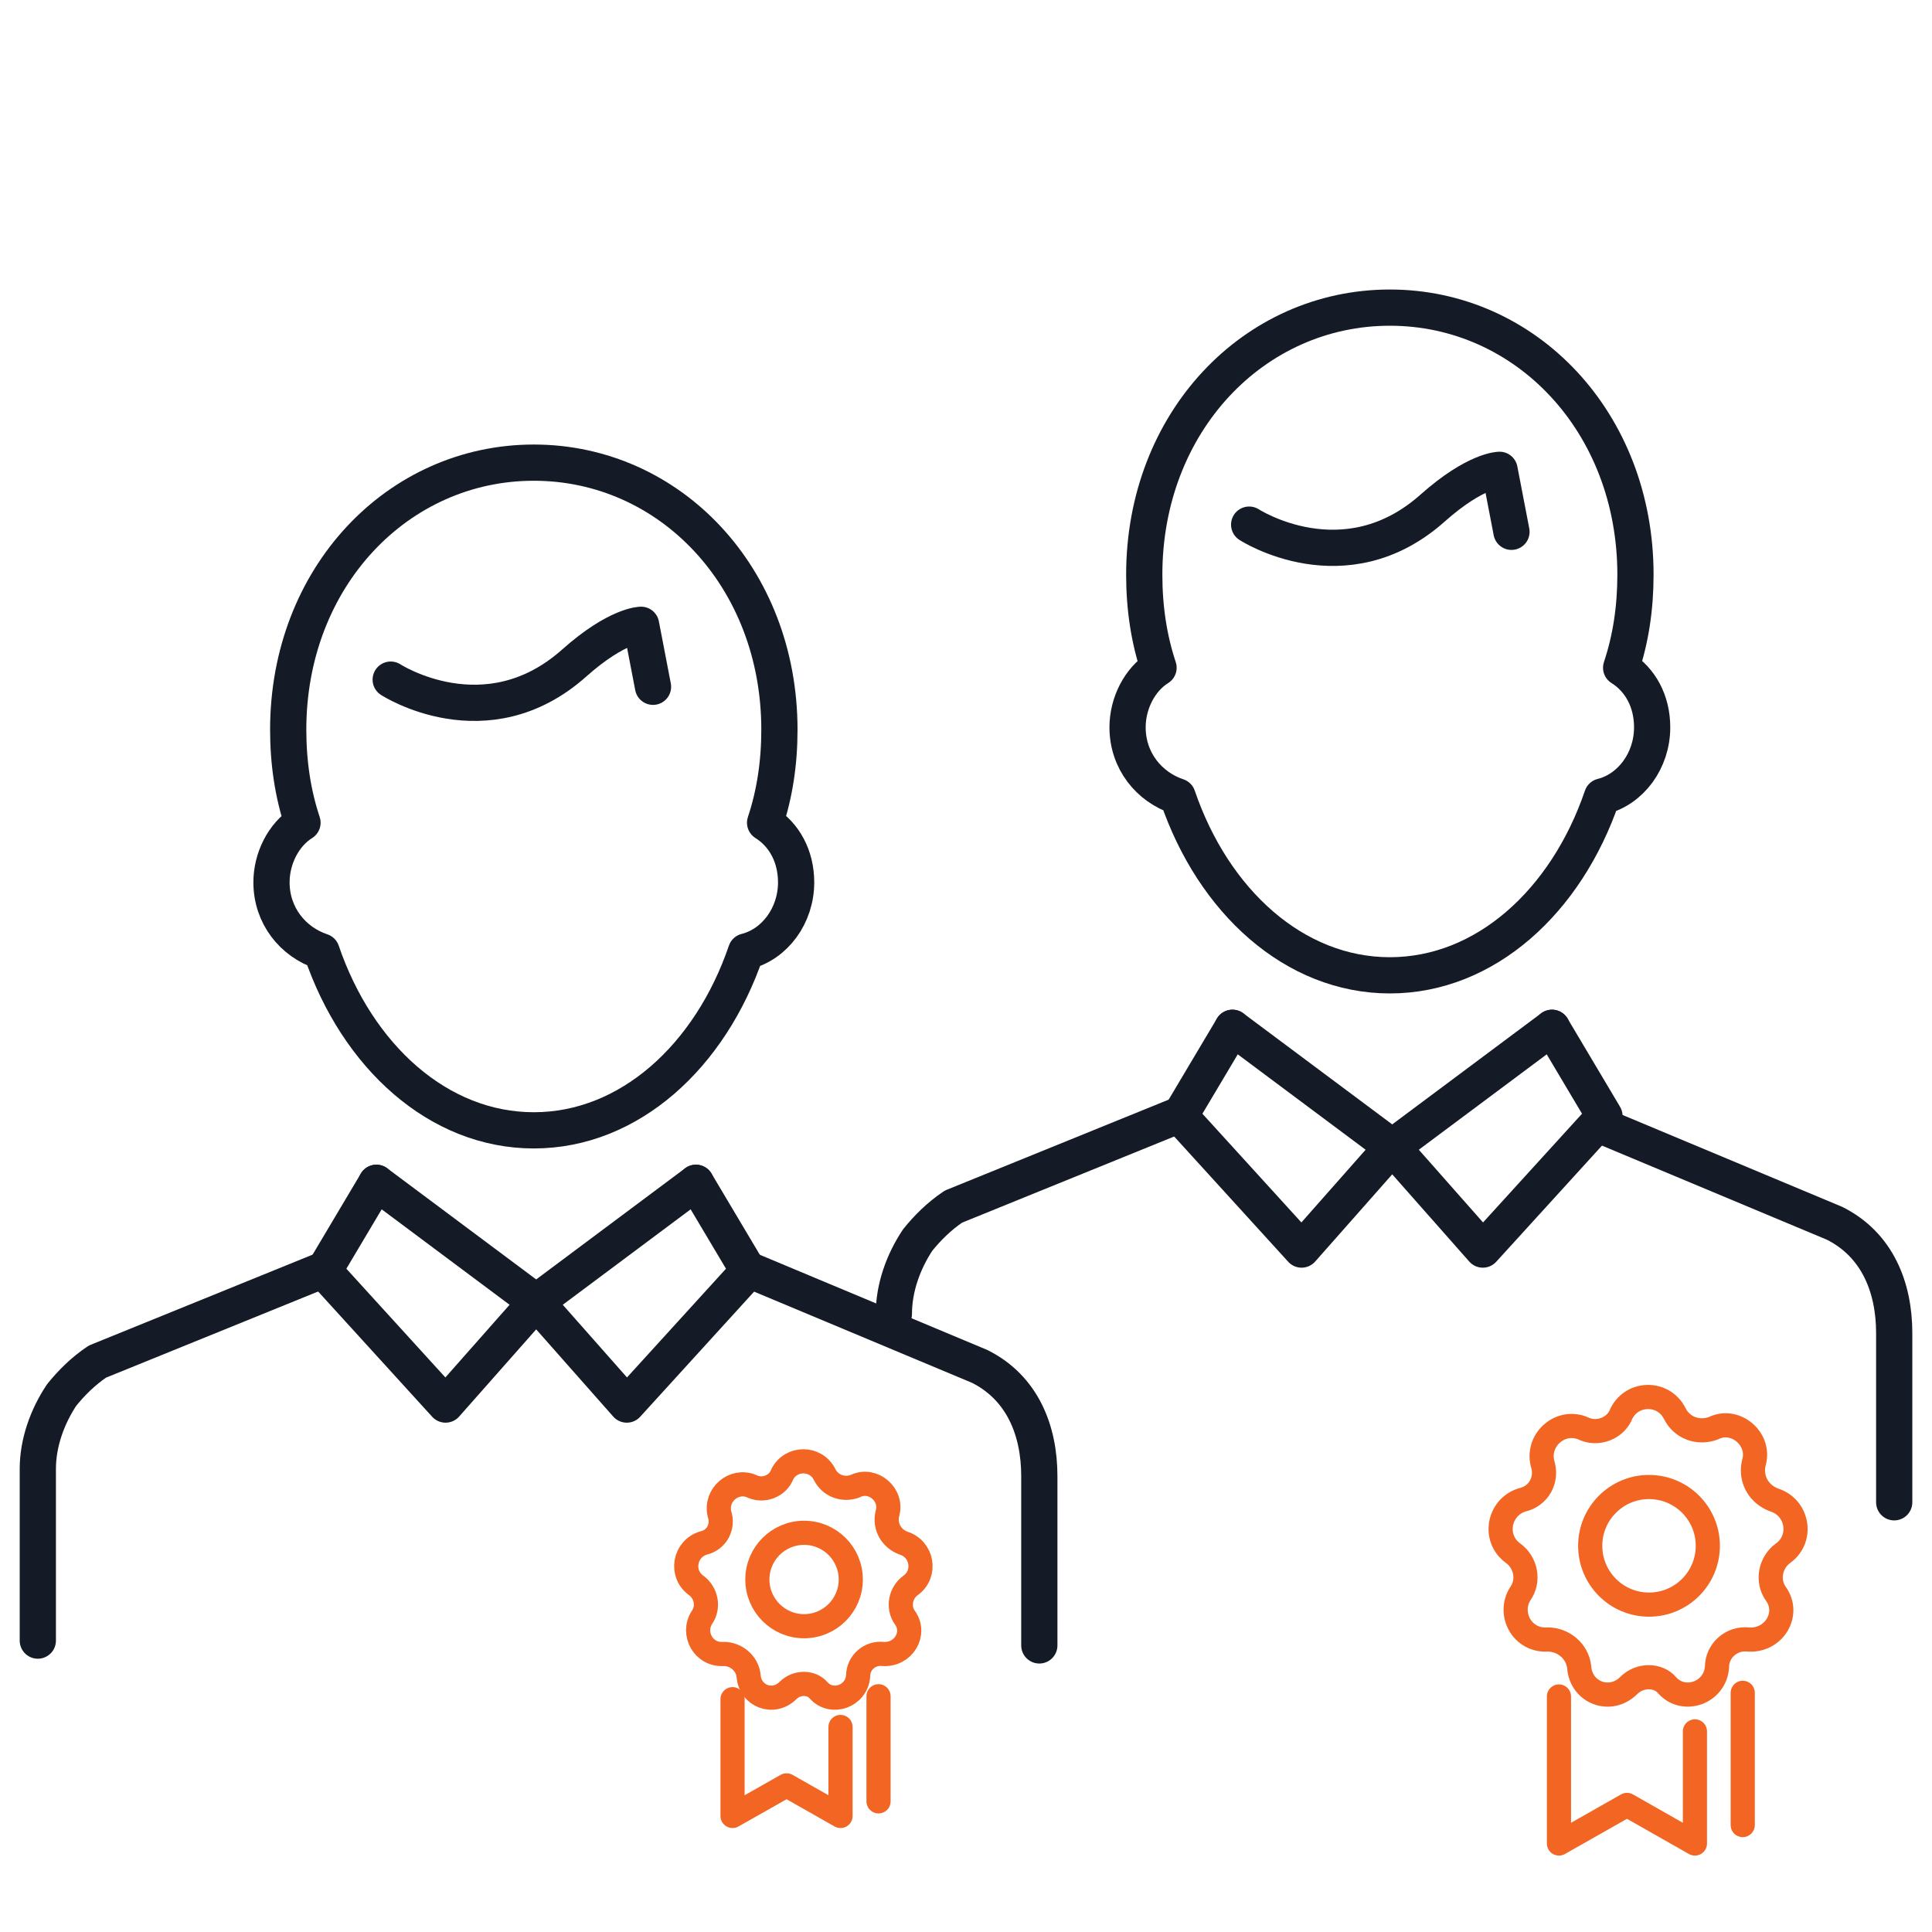 <?xml version="1.0" encoding="utf-8"?>
<!-- Generator: Adobe Illustrator 15.0.0, SVG Export Plug-In . SVG Version: 6.00 Build 0)  -->
<!DOCTYPE svg PUBLIC "-//W3C//DTD SVG 1.1//EN" "http://www.w3.org/Graphics/SVG/1.1/DTD/svg11.dtd">
<svg version="1.1" id="Layer_1" xmlns="http://www.w3.org/2000/svg" xmlns:xlink="http://www.w3.org/1999/xlink" x="0px" y="0px"
	 width="80px" height="80px" viewBox="0 0 80 80" enable-background="new 0 0 80 80" xml:space="preserve">
<g>
	<g>
		
			<circle fill="none" stroke="#F26522" stroke-linecap="round" stroke-linejoin="round" stroke-miterlimit="10" cx="68.282" cy="64.009" r="2.435"/>
		<polyline fill="none" stroke="#F26522" stroke-linecap="round" stroke-linejoin="round" stroke-miterlimit="10" points="
			70.183,71.693 70.183,76.336 67.37,74.738 64.553,76.336 64.553,70.248 		"/>
		
			<line fill="none" stroke="#F26522" stroke-linecap="round" stroke-linejoin="round" stroke-miterlimit="10" x1="72.163" y1="70.096" x2="72.163" y2="75.572"/>
		<path fill="none" stroke="#F26522" stroke-linecap="round" stroke-linejoin="round" stroke-miterlimit="10" d="M67.445,69.791
			L67.445,69.791c-0.762,0.762-1.979,0.305-2.055-0.76l0,0c-0.076-0.686-0.685-1.143-1.293-1.143l0,0
			c-1.065,0.078-1.674-1.064-1.142-1.9l0,0c0.38-0.535,0.228-1.293-0.304-1.676l0,0c-0.837-0.605-0.609-1.9,0.38-2.205l0,0
			c0.684-0.154,1.065-0.836,0.838-1.523l0,0c-0.229-0.99,0.76-1.824,1.673-1.443l0,0c0.61,0.303,1.369,0,1.598-0.611l0,0
			c0.457-0.912,1.75-0.912,2.207,0l0,0c0.304,0.611,0.989,0.838,1.599,0.611l0,0c0.913-0.457,1.979,0.453,1.674,1.443l0,0
			c-0.155,0.688,0.227,1.293,0.835,1.523l0,0c0.99,0.305,1.218,1.6,0.382,2.205l0,0c-0.533,0.383-0.684,1.141-0.307,1.676l0,0
			c0.612,0.836-0.075,1.979-1.141,1.9l0,0c-0.684-0.074-1.292,0.457-1.292,1.143l0,0c-0.075,1.064-1.37,1.521-2.057,0.76l0,0
			C68.662,69.336,67.9,69.336,67.445,69.791z"/>
	</g>
	<g>
		<g>
			<g>
				<path fill="none" stroke="#151B26" stroke-width="1.5" stroke-linecap="round" stroke-linejoin="round" d="M66.388,46.705"/>
				<path fill="none" stroke="#151B26" stroke-width="1.5" stroke-linecap="round" stroke-linejoin="round" d="M66.288,46.605
					l9.678,4.049c1.777,0.889,2.469,2.666,2.469,4.543v0.395v6.615"/>
			</g>
			<g>
				<path fill="none" stroke="#151B26" stroke-width="1.5" stroke-linecap="round" stroke-linejoin="round" d="M67.128,27.649
					c0.396-1.185,0.593-2.469,0.593-3.852c0-6.319-4.542-11.059-10.17-11.059c-5.629,0-10.17,4.74-10.17,11.059
					c0,1.383,0.197,2.667,0.592,3.852c-0.79,0.494-1.283,1.481-1.283,2.468c0,1.383,0.889,2.468,2.073,2.864
					c1.481,4.344,4.838,7.405,8.788,7.405c3.949,0,7.307-3.061,8.788-7.405c1.185-0.297,2.073-1.481,2.073-2.864
					C68.412,29.031,67.918,28.143,67.128,27.649z"/>
				<path fill="none" stroke="#151B26" stroke-width="1.5" stroke-linecap="round" stroke-linejoin="round" d="M62.587,22.021
					l-0.494-2.567c0,0-0.987,0-2.766,1.579c-3.652,3.258-7.602,0.691-7.602,0.691"/>
				<path fill="none" stroke="#151B26" stroke-width="1.5" stroke-linecap="round" stroke-linejoin="round" d="M47.973,25.674"/>
				<polyline fill="none" stroke="#151B26" stroke-width="1.5" stroke-linecap="round" stroke-linejoin="round" points="
					57.649,47.494 61.401,51.742 66.437,46.211 64.265,42.559 				"/>
				<path fill="none" stroke="#151B26" stroke-width="1.5" stroke-linecap="round" stroke-linejoin="round" d="M48.96,46.113
					l-9.479,3.85c-0.593,0.396-1.086,0.891-1.481,1.383c-0.592,0.889-0.987,1.975-0.987,3.061"/>
				<path fill="none" stroke="#151B26" stroke-width="1.5" stroke-linecap="round" stroke-linejoin="round" d="M48.368,31.104"/>
				<polyline fill="none" stroke="#151B26" stroke-width="1.5" stroke-linecap="round" stroke-linejoin="round" points="
					57.649,47.494 53.896,51.742 48.861,46.211 51.034,42.559 				"/>
				
					<line fill="none" stroke="#151B26" stroke-width="1.5" stroke-linecap="round" stroke-linejoin="round" x1="64.265" y1="42.559" x2="57.649" y2="47.494"/>
				
					<line fill="none" stroke="#151B26" stroke-width="1.5" stroke-linecap="round" stroke-linejoin="round" x1="51.034" y1="42.559" x2="57.649" y2="47.494"/>
			</g>
			<g>
				<path fill="none" stroke="#151B26" stroke-width="1.5" stroke-linecap="round" stroke-linejoin="round" d="M31.681,34.067
					c0.395-1.185,0.593-2.469,0.593-3.852c0-6.318-4.542-11.058-10.17-11.058c-5.628,0-10.17,4.739-10.17,11.058
					c0,1.383,0.197,2.667,0.592,3.852c-0.79,0.494-1.284,1.481-1.284,2.468c0,1.383,0.888,2.468,2.074,2.864
					c1.481,4.343,4.838,7.406,8.788,7.406s7.307-3.063,8.788-7.406c1.185-0.297,2.074-1.481,2.074-2.864
					C32.964,35.45,32.471,34.561,31.681,34.067z"/>
				<path fill="none" stroke="#151B26" stroke-width="1.5" stroke-linecap="round" stroke-linejoin="round" d="M27.04,28.438
					l-0.494-2.567c0,0-0.988,0-2.765,1.58c-3.654,3.258-7.603,0.691-7.603,0.691"/>
				<path fill="none" stroke="#151B26" stroke-width="1.5" stroke-linecap="round" stroke-linejoin="round" d="M12.525,32.092"/>
				<polyline fill="none" stroke="#151B26" stroke-width="1.5" stroke-linecap="round" stroke-linejoin="round" points="
					22.202,53.914 25.954,58.16 30.99,52.629 28.817,48.977 				"/>
				<path fill="none" stroke="#151B26" stroke-width="1.5" stroke-linecap="round" stroke-linejoin="round" d="M13.513,52.531
					l-9.479,3.85c-0.592,0.396-1.086,0.891-1.481,1.383c-0.593,0.891-0.987,1.975-0.987,3.061v7.109"/>
				<path fill="none" stroke="#151B26" stroke-width="1.5" stroke-linecap="round" stroke-linejoin="round" d="M12.92,37.522"/>
				<polyline fill="none" stroke="#151B26" stroke-width="1.5" stroke-linecap="round" stroke-linejoin="round" points="
					22.202,53.914 18.45,58.16 13.414,52.629 15.586,48.977 				"/>
				
					<line fill="none" stroke="#151B26" stroke-width="1.5" stroke-linecap="round" stroke-linejoin="round" x1="28.817" y1="48.977" x2="22.202" y2="53.914"/>
				
					<line fill="none" stroke="#151B26" stroke-width="1.5" stroke-linecap="round" stroke-linejoin="round" x1="15.586" y1="48.977" x2="22.202" y2="53.914"/>
				<path fill="none" stroke="#151B26" stroke-width="1.5" stroke-linecap="round" stroke-linejoin="round" d="M30.891,52.531
					l9.676,4.049c1.778,0.889,2.469,2.666,2.469,4.541v0.395v6.617"/>
			</g>
		</g>
	</g>
	<g>
		
			<circle fill="none" stroke="#F26522" stroke-linecap="round" stroke-linejoin="round" stroke-miterlimit="10" cx="33.295" cy="65.404" r="1.934"/>
		<polyline fill="none" stroke="#F26522" stroke-linecap="round" stroke-linejoin="round" stroke-miterlimit="10" points="
			34.804,71.51 34.804,75.195 32.571,73.928 30.333,75.195 30.333,70.359 		"/>
		
			<line fill="none" stroke="#F26522" stroke-linecap="round" stroke-linejoin="round" stroke-miterlimit="10" x1="36.378" y1="70.238" x2="36.378" y2="74.59"/>
		<path fill="none" stroke="#F26522" stroke-linecap="round" stroke-linejoin="round" stroke-miterlimit="10" d="M32.631,69.998
			L32.631,69.998c-0.606,0.604-1.572,0.24-1.633-0.605l0,0c-0.06-0.543-0.543-0.906-1.027-0.906l0,0
			c-0.847,0.061-1.33-0.846-0.907-1.51l0,0c0.302-0.426,0.181-1.027-0.241-1.332l0,0c-0.665-0.48-0.484-1.51,0.302-1.75l0,0
			c0.543-0.123,0.847-0.664,0.666-1.211l0,0c-0.183-0.787,0.604-1.449,1.329-1.146l0,0c0.485,0.24,1.088,0,1.27-0.486l0,0
			c0.363-0.723,1.39-0.723,1.753,0l0,0c0.242,0.486,0.786,0.668,1.27,0.486l0,0c0.725-0.363,1.572,0.359,1.33,1.146l0,0
			c-0.124,0.547,0.18,1.027,0.663,1.211l0,0c0.787,0.24,0.968,1.27,0.304,1.75l0,0c-0.424,0.305-0.543,0.906-0.244,1.332l0,0
			c0.487,0.664-0.06,1.57-0.906,1.51l0,0c-0.543-0.061-1.026,0.363-1.026,0.906l0,0c-0.06,0.846-1.088,1.209-1.633,0.605l0,0
			C33.597,69.637,32.992,69.637,32.631,69.998z"/>
	</g>
</g>
</svg>
